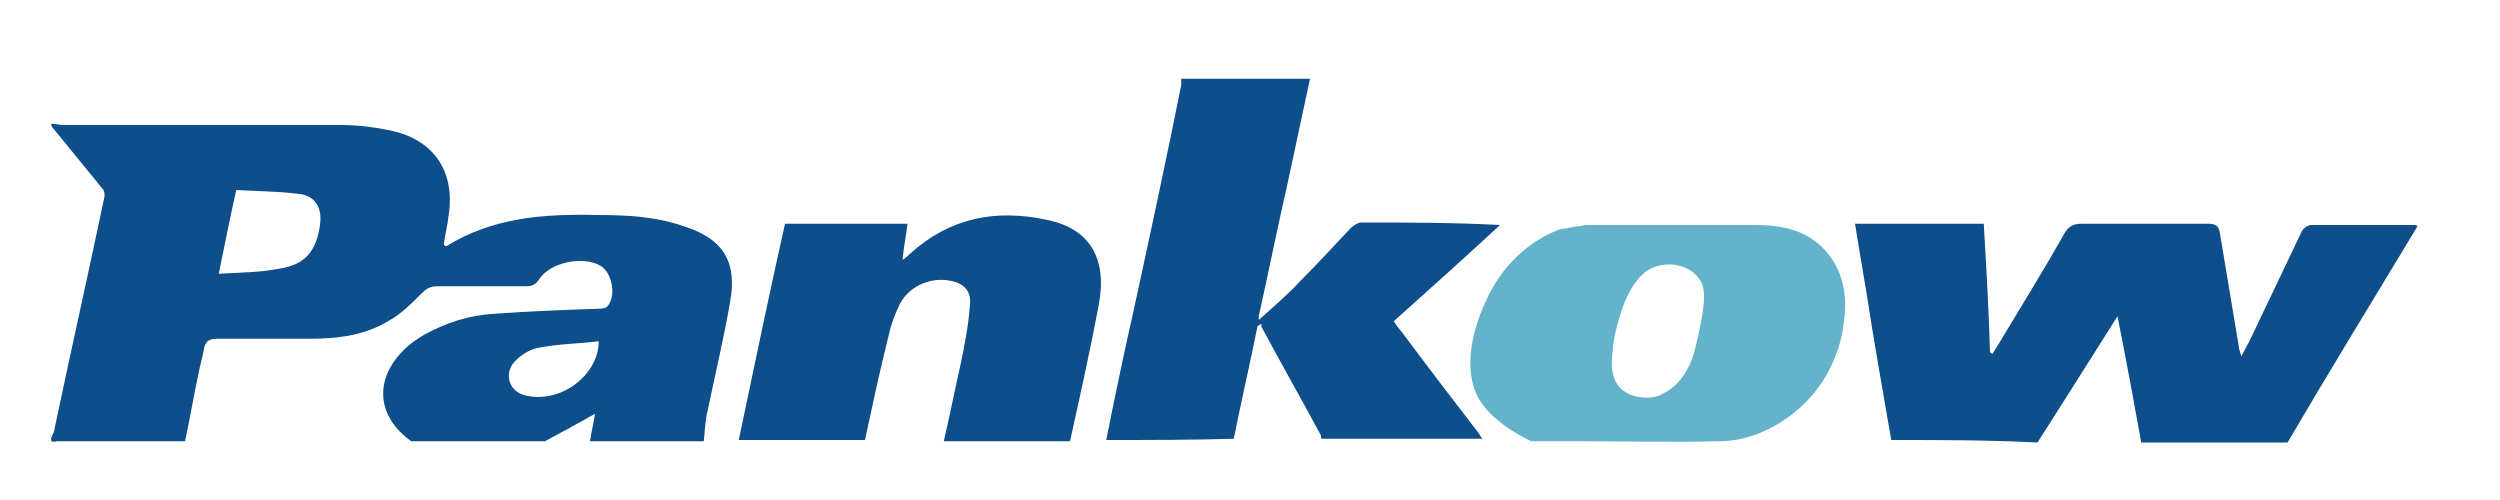<?xml version="1.0" encoding="utf-8"?>
<!-- Generator: Adobe Illustrator 16.0.0, SVG Export Plug-In . SVG Version: 6.00 Build 0)  -->
<!DOCTYPE svg PUBLIC "-//W3C//DTD SVG 1.1//EN" "http://www.w3.org/Graphics/SVG/1.1/DTD/svg11.dtd">
<svg version="1.1" id="Layer_1" xmlns="http://www.w3.org/2000/svg" xmlns:xlink="http://www.w3.org/1999/xlink" x="0px" y="0px"
	 width="200px" height="40px" viewBox="0 0 200 40" enable-background="new 0 0 200 40" xml:space="preserve">
<g>
	<g display="none">
		<path display="inline" fill="#0E4D8C" d="M198,17.2c0,1.1-0.9,2-2.1,2c-1.2,0-2.101-0.9-2.101-2c0-1.1,0.9-2,2.101-2
			C197.1,15.2,198,16.1,198,17.2z M194.4,17.2c0,0.9,0.699,1.6,1.6,1.6s1.5-0.7,1.5-1.6c0-0.9-0.7-1.6-1.6-1.6
			C195,15.6,194.4,16.3,194.4,17.2z M195.6,18.2h-0.5v-2c0.2,0,0.4-0.1,0.801-0.1c0.399,0,0.6,0.1,0.699,0.1
			c0.101,0.1,0.2,0.2,0.2,0.4c0,0.2-0.2,0.4-0.399,0.5l0,0c0.199,0.1,0.3,0.2,0.399,0.5c0.101,0.3,0.101,0.4,0.101,0.5h-0.5
			c-0.101-0.1-0.101-0.3-0.2-0.5c0-0.2-0.2-0.3-0.4-0.3h-0.2V18.2L195.6,18.2z M195.6,17.1h0.2c0.3,0,0.5-0.1,0.5-0.3
			c0-0.2-0.1-0.3-0.399-0.3c-0.101,0-0.2,0-0.301,0V17.1z"/>
	</g>
	<g>
		<path fill="#0D4E8B" d="M4.1,9.9c0.3,0,0.7,0.1,1,0.1c7.4,0,14.8,0,22.2,0c1.4,0,2.9,0.2,4.2,0.5c3.3,0.8,4.9,3.3,4.4,6.7
			c-0.1,0.8-0.3,1.6-0.4,2.4c0.1,0,0.1,0.1,0.2,0.1c3.7-2.3,7.8-2.6,12-2.5c2.4,0,4.7,0.1,7,0.9c3.2,1,4.3,2.9,3.7,6.1
			c-0.5,2.899-1.2,5.8-1.8,8.7c-0.2,0.8-0.2,1.6-0.3,2.399c-3,0-6.1,0-9.1,0c0.1-0.7,0.3-1.5,0.4-2.2c-1.4,0.801-2.7,1.5-4,2.2
			c-3.6,0-7.1,0-10.7,0c-2.8-2-3-5-0.5-7.399c0.4-0.4,1-0.801,1.5-1.101c1.8-1,3.7-1.6,5.7-1.7c2.7-0.199,5.5-0.3,8.2-0.399
			c0.3,0,0.6,0,0.8-0.2c0.7-0.8,0.4-2.6-0.5-3.2c-1.4-0.9-4.2-0.3-5,1.101c-0.3,0.399-0.6,0.5-1,0.5c-2.4,0-4.8,0-7.1,0
			c-0.6,0-0.9,0.199-1.3,0.6c-0.8,0.8-1.6,1.6-2.5,2.1c-1.9,1.2-4.1,1.5-6.4,1.5c-2.5,0-4.9,0-7.4,0c-0.7,0-1,0.2-1.1,0.9
			c-0.1,0.6-0.3,1.2-0.4,1.8c-0.4,1.8-0.7,3.7-1.1,5.5c-3.4,0-6.8,0-10.2,0c-0.2,0-0.6,0.2-0.5-0.3c0.1-0.1,0.1-0.3,0.2-0.4
			C5.6,28.4,7,22.2,8.3,16c0.1-0.3,0.1-0.7-0.1-0.9c-1.3-1.6-2.7-3.3-4-4.9C4.1,10.1,4.1,10,4.1,9.9z M17.5,21.9
			c1.7-0.101,3.3-0.101,4.8-0.4c2.1-0.3,3-1.4,3.3-3.5c0.2-1.4-0.4-2.4-1.8-2.5c-1.6-0.2-3.2-0.2-4.9-0.3
			C18.4,17.4,18,19.5,17.5,21.9z M47.9,27.3c-1.6,0.2-3.1,0.2-4.7,0.5c-0.7,0.101-1.4,0.5-1.9,1c-1,0.9-0.7,2.4,0.6,2.8
			C44.8,32.4,47.9,30,47.9,27.3z"/>
		<path fill="#0D4E8B" d="M151.3,35.2c-0.7-4-1.399-8-2-11.9c-0.3-1.8-0.6-3.5-0.899-5.4c3.399,0,6.8,0,10.3,0
			c0.2,3.4,0.399,6.8,0.5,10.3c0.1,0,0.1,0.1,0.2,0.1c0.199-0.3,0.3-0.5,0.5-0.8c1.8-3,3.6-5.9,5.3-8.9c0.3-0.5,0.7-0.7,1.3-0.7
			c3.4,0,6.8,0,10.1,0c0.601,0,0.9,0.1,1,0.8c0.5,3,1,6,1.5,9c0,0.2,0.101,0.399,0.2,0.8c0.3-0.5,0.4-0.8,0.601-1.1
			c1.399-2.9,2.8-5.9,4.199-8.8c0.101-0.3,0.5-0.6,0.801-0.6c2.699,0,5.399,0,8.199,0c0.101,0,0.2,0,0.301,0.1
			c-3.5,5.8-7,11.5-10.4,17.3c-3.9,0-7.8,0-11.7,0C170.7,32.1,170.1,28.8,169.4,25.3c-2.2,3.5-4.301,6.8-6.4,10.101
			C159.1,35.2,155.2,35.2,151.3,35.2z"/>
		<path fill="#0D4E8B" d="M88.5,35.2c0.7-3.5,1.4-6.9,2.2-10.4c1.3-6,2.6-12,3.8-18c0-0.2,0-0.3,0-0.5c3.4,0,6.9,0,10.3,0
			c-0.6,2.8-1.2,5.6-1.8,8.4c-0.8,3.5-1.5,7-2.3,10.6c0,0.2,0,0.3,0,0.3c1.1-1,2.3-2,3.399-3.199C105.4,21.1,106.7,19.7,108,18.3
			c0.2-0.2,0.6-0.5,0.9-0.5c3.699,0,7.3,0,11.1,0.2c-2.8,2.6-5.6,5.1-8.5,7.7c0.2,0.3,0.4,0.6,0.6,0.8c2,2.7,4,5.3,6,7.9
			c0.2,0.199,0.301,0.5,0.5,0.699c-4.3,0-8.6,0-12.899,0c0-0.1,0-0.3-0.101-0.399c-1.5-2.8-3.1-5.601-4.6-8.4
			c-0.1-0.1-0.1-0.3-0.1-0.399C100.8,26,100.7,26,100.6,26.1c-0.6,3-1.3,6-1.899,9C95.3,35.2,91.9,35.2,88.5,35.2z"/>
		<path fill="#0D4E8B" d="M59.1,35.2c1.2-5.7,2.4-11.5,3.7-17.3c3.2,0,6.5,0,9.8,0c-0.1,0.9-0.3,1.8-0.4,2.9
			c0.3-0.2,0.5-0.4,0.6-0.5c3.2-2.9,6.9-3.6,11-2.7c3.4,0.7,4.8,3.1,4.1,6.8c-0.7,3.699-1.5,7.3-2.3,10.899c-3.4,0-6.8,0-10.1,0
			c0.5-2.1,0.9-4.2,1.4-6.399c0.3-1.5,0.6-3,0.7-4.601c0.1-1-0.5-1.6-1.4-1.8c-1.6-0.4-3.4,0.3-4.2,1.8c-0.4,0.8-0.7,1.601-0.9,2.5
			c-0.7,2.8-1.3,5.601-1.9,8.4C65.9,35.2,62.5,35.2,59.1,35.2z"/>
		<path fill="#64B3CB" d="M126.3,18.1c0.2,0,0.4-0.1,0.601-0.1c0.899,0,1.8,0,2.699,0c1.801,0,3.601,0,5.301,0c1.8,0,3.699,0,5.5,0
			c2.399,0,4.5,0.5,6,2.5c0.899,1.2,1.3,2.8,1.199,4.3c-0.1,1.4-0.3,2.7-0.899,4c-1,2.5-3.101,4.601-5.601,5.7
			c-1.1,0.5-2.3,0.8-3.6,0.8c-3.8,0.101-7.6,0-11.5,0c-1.2,0-2.4,0-3.5,0c0,0-3.4-1.5-4.4-3.8c-1.1-2.5-0.1-5.8,1.101-8.1
			c1.2-2.301,3.2-4.2,5.7-5.101C125.5,18.3,125.9,18.1,126.3,18.1z M133,31.5c1.3-0.6,2.1-1.9,2.5-3.2c0.3-1.1,0.5-2.1,0.7-3.2
			c0.1-0.899,0.3-1.899-0.2-2.699c-0.9-1.4-3-1.601-4.3-0.7c-0.8,0.6-1.3,1.5-1.7,2.399c-0.5,1.301-0.9,2.7-1,4.101
			c-0.1,0.8-0.1,1.7,0.3,2.399C129.9,31.7,131.4,32,132.6,31.7C132.8,31.6,132.9,31.6,133,31.5z"/>
	</g>
</g>
</svg>
